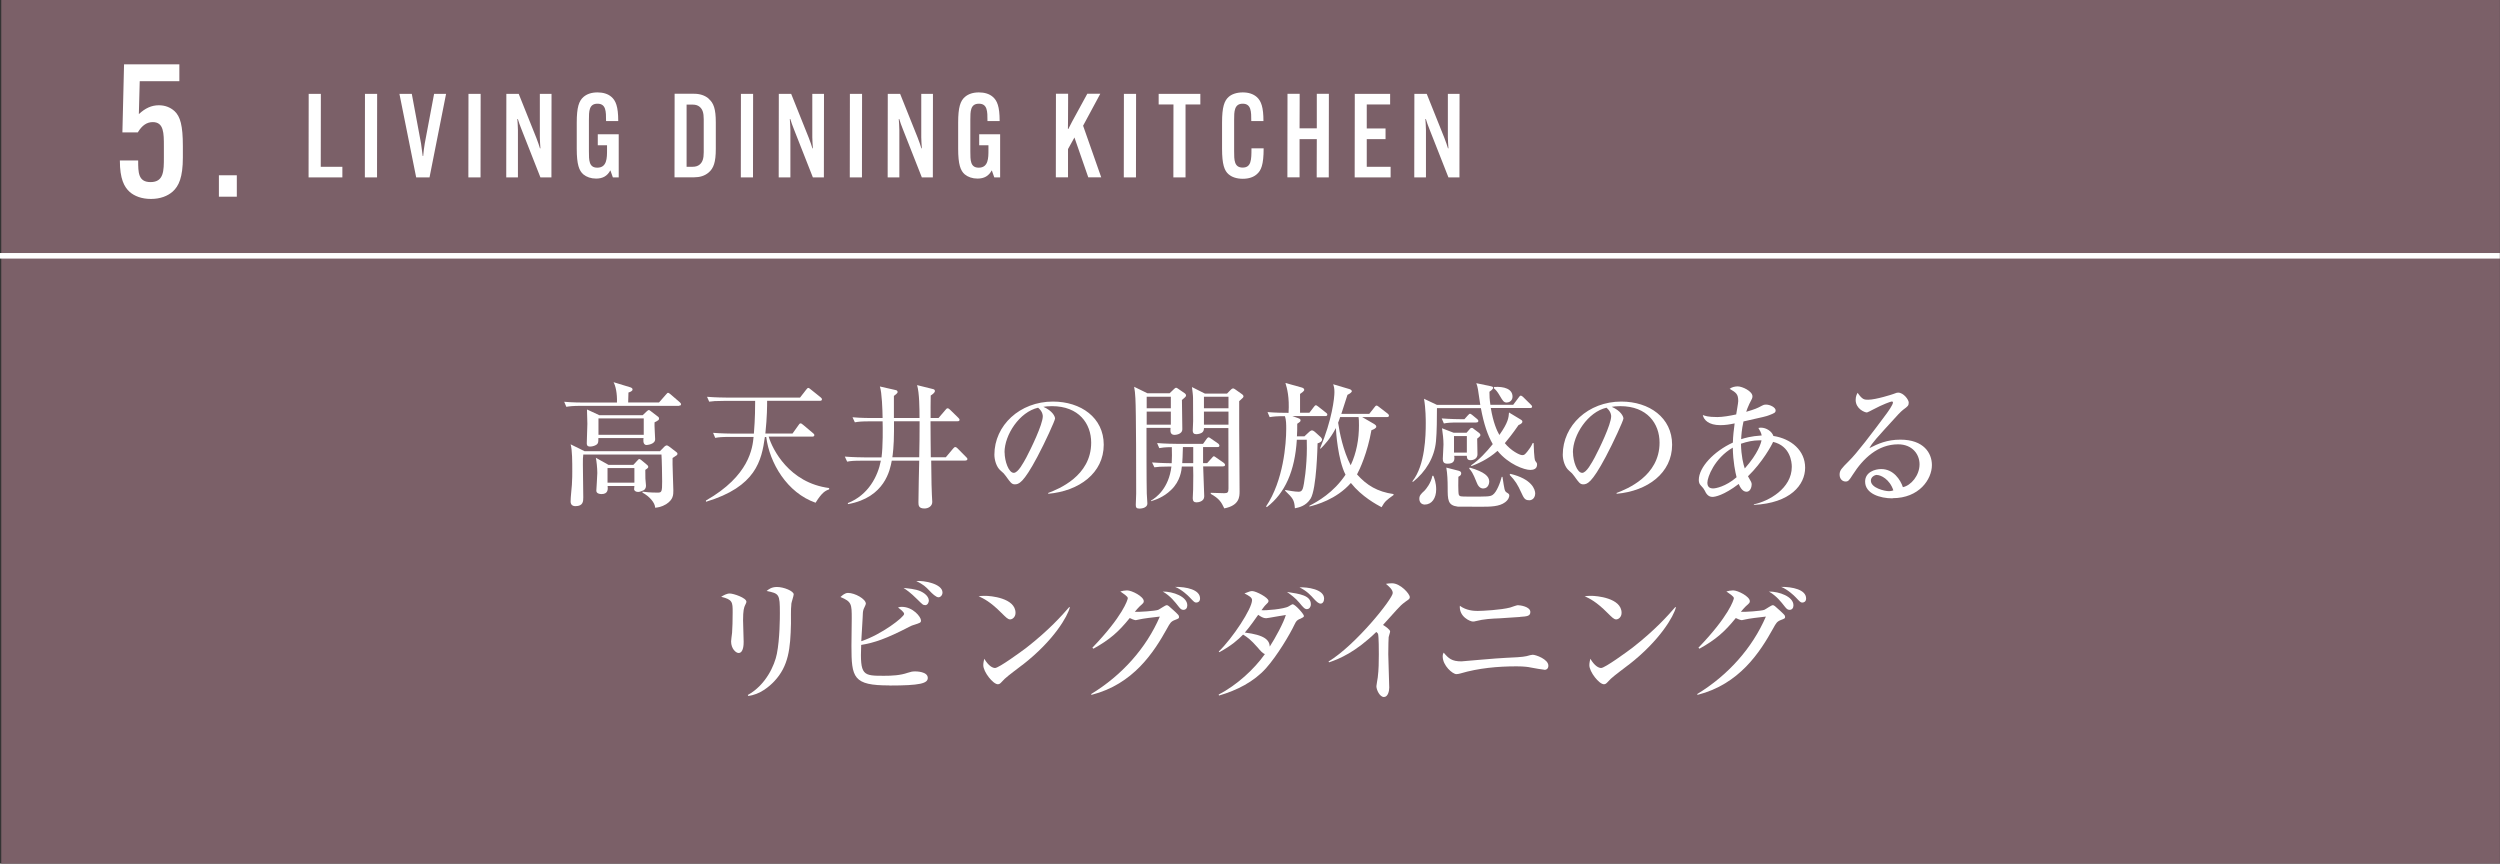 <?xml version="1.0" encoding="UTF-8"?>
<svg id="_レイヤー_2" data-name="レイヤー_2" xmlns="http://www.w3.org/2000/svg" width="256.74" height="88.69" viewBox="0 0 256.74 88.69">
  <rect x="0" y="0" width="256.74" height="88.69" fill="#333333" stroke="none"/>
  <defs>
    <style>
      .cls-1 {
        fill: #7b6068;
      }

      .cls-2 {
        fill: #fff;
      }

      .cls-3 {
        fill: none;
        stroke: #fff;
        stroke-miterlimit: 10;
        stroke-width: .57px;
      }
    </style>
  </defs>
  <g id="text">
    <rect class="cls-1" x=".13" width="256.6" height="88.69"/>
    <g>
      <path class="cls-2" d="M13.32,19.71c-.57-.51-1.01-1.35-1.01-3.21v-.02h1.88v.02c0,1.2,0,2.2,1.27,2.2,1.37,0,1.37-1.16,1.37-2.53v-1.16c0-1.33,0-2.47-1.14-2.47-.59,0-1.1.32-1.54,1.06h-1.58l.17-6.99h5.68v1.73h-4.07l-.09,3.38c.65-.61,1.31-.91,2.05-.91.63,0,1.18.21,1.6.59.61.55.87,1.5.87,3.61v1.16c0,2.05-.42,2.94-1.04,3.5-.53.47-1.29.76-2.24.76s-1.69-.29-2.18-.72Z"/>
      <path class="cls-2" d="M22.48,18h1.84v2.2h-1.84v-2.2Z"/>
    </g>
    <g>
      <path class="cls-2" d="M69.73,41.68h-10.06c-.85,0-1.16.04-1.51.1l-.22-.52c.84.08,1.83.08,1.99.08h3.43c.03-.95-.14-1.71-.35-2.09l1.74.53c.07.03.21.07.21.22,0,.17-.28.27-.42.31,0,.24,0,.28-.03,1.02h3.17l.71-.81c.14-.15.15-.18.22-.18s.18.1.25.15l.94.81c.07.07.14.13.14.22,0,.13-.13.14-.21.14ZM69.07,47.03c-.03.53.08,2.84.08,3.32s0,.95-.74,1.43c-.48.29-.87.34-1.13.36,0-.49-.57-1.16-1.3-1.55v-.1c.32.04.76.1,1.57.1.41,0,.45-.1.45-1.15,0-.52-.03-2.28-.07-2.76h-8.03c-.04.34-.04.41-.04,1.04,0,.53.04,2.87.04,3.35,0,.39,0,.91-.8.91-.31,0-.5-.15-.5-.48,0-.48.1-1.23.13-1.71.04-.63.04-1.05.04-1.4,0-.92,0-2.2-.17-2.76l1.44.71h7.73l.48-.49s.13-.11.22-.11.22.1.28.14l.69.53c.1.07.13.11.13.2,0,.11-.04.14-.49.42ZM67.22,43.36c-.03.27.06,1.5.06,1.75,0,.53-.84.59-.88.59-.43,0-.32-.63-.31-.71h-4.64c0,.38-.01.49-.11.6-.14.17-.5.27-.73.27-.35,0-.35-.21-.35-.35,0-.31.06-1.71.06-1.99,0-.27-.03-1.3-.04-1.47l1.27.59h4.45l.41-.39s.15-.14.21-.14c.08,0,.1.03.25.14l.73.56c.07.06.08.1.08.17,0,.15-.04.17-.46.39ZM66.27,48.25c0,.28,0,.6.01.9.01.13.06.62.06.71,0,.35-.18.45-.25.49-.15.08-.39.17-.56.17-.22,0-.41-.11-.41-.29,0-.08.03-.22.03-.32h-2.75c.03.29.08.83-.63.83-.2,0-.53-.06-.53-.35,0-.07.1-1.53.1-1.81,0-.52-.08-1.26-.15-1.57l1.3.73h2.55l.42-.45c.08-.1.14-.15.18-.15.08,0,.18.08.22.11l.6.5c.07.06.11.11.11.2,0,.06,0,.11-.31.31ZM66.11,42.97h-4.65v1.68h4.65v-1.68ZM65.15,48.07h-2.76v1.5h2.76v-1.5Z"/>
      <path class="cls-2" d="M83.76,51.63c-2.93-1.02-4.73-4.08-5.07-6.75h-.14c-.34,2.41-.9,5.1-6.05,6.65v-.13c4.48-2.55,4.78-5.42,4.89-6.53h-2.41c-.87,0-1.16.03-1.53.1l-.22-.52c.85.07,1.85.08,2,.08h2.19c.03-.39.13-1.53.13-3.19v-.17h-3.21c-.85,0-1.16.03-1.51.08l-.22-.5c.84.07,1.83.08,1.99.08h7.56l.63-.81c.1-.13.15-.18.22-.18s.11.04.25.15l1.01.81c.08.06.14.13.14.21,0,.13-.11.15-.21.15h-5.42c0,.53,0,1.61-.18,3.36h2.79l.6-.84c.08-.13.14-.2.22-.2.06,0,.11.01.27.15l1.01.85c.07.06.14.11.14.21,0,.13-.13.15-.21.15h-4.48c.38,1.29,2.1,4.75,6.21,5.28v.14c-.39.13-.73.31-1.37,1.33Z"/>
      <path class="cls-2" d="M99.17,47.3h-3.54c.03,2.55.04,2.83.07,3.49,0,.13.04.66.04.76,0,.42-.39.67-.8.67-.6,0-.62-.32-.62-.64,0-1.19.06-3.08.08-4.27h-2.82c-.17.92-.69,3.77-4.48,4.46l-.04-.1c2.14-.84,3.1-2.79,3.4-4.36h-1.95c-.85,0-1.16.03-1.51.1l-.24-.52c.85.07,1.85.08,2,.08h1.77c.15-1.11.13-3.08.11-3.7h-1.34c-.87,0-1.16.04-1.51.1l-.24-.52c.85.08,1.85.08,2,.08h1.09c-.01-.8-.07-2.62-.28-3.24l1.67.38c.1.03.15.1.15.2,0,.11-.24.29-.38.39v2.27h2.63c0-.94-.01-2.59-.25-3.38l1.65.41c.11.03.18.08.18.2,0,.17-.28.36-.43.46,0,.36-.03,1.99-.01,2.31h.81l.71-.83c.07-.08.13-.17.22-.17s.18.07.25.14l.85.83c.08.08.13.14.13.22,0,.13-.11.14-.21.14h-2.77c.01,1.21.01,2.51.03,3.7h1.54l.74-.88c.07-.08.15-.17.22-.17.1,0,.18.07.25.14l.87.88c.06.06.14.13.14.21,0,.14-.13.15-.21.15ZM91.81,43.26v1.02c0,1.49-.14,2.55-.17,2.68h2.76c.03-1.13.04-2.51.04-3.7h-2.63Z"/>
      <path class="cls-2" d="M107.66,50.62c1.02-.39,4.4-1.72,4.4-5.16,0-1.95-1.26-3.75-4.03-3.75-.42,0-.7.04-.88.07.94.41,1.2.99,1.2,1.2,0,.2-1.04,2.48-1.81,3.92-1.46,2.75-1.93,2.84-2.33,2.84-.31,0-.46-.21-.9-.83-.2-.28-.25-.32-.56-.59-.42-.35-.63-1.09-.63-1.62,0-3.01,2.61-5.46,6.01-5.46,2.87,0,5.22,1.65,5.22,4.43,0,2.91-2.52,4.76-5.7,5.04v-.1ZM103.17,46.46c0,.9.42,2.1.94,2.1.45,0,.99-1.04,1.29-1.58.45-.85,1.69-3.39,1.69-4.23,0-.1-.01-.48-.48-.88-1.91.43-3.45,2.79-3.45,4.59Z"/>
      <path class="cls-2" d="M121.38,41.09c0,.48.04,2.56.04,2.98,0,.56-.73.59-.8.59-.42,0-.42-.35-.42-.48,0-.1,0-.17.01-.24h-2.47c0,1.46,0,5.67.03,6.75,0,.17.06.87.06,1.01,0,.53-.78.53-.8.53-.32,0-.39-.11-.39-.38,0-.14.04-.98.04-1.16,0-1.6,0-8.49-.08-9.78-.03-.56-.06-.81-.13-1.19l1.37.67h2.27l.45-.43c.07-.07.15-.14.22-.14.06,0,.11.03.22.11l.67.46s.13.1.13.2c0,.13-.04.17-.43.49ZM120.24,40.74h-2.48v1.19h2.48v-1.19ZM120.24,42.27h-2.48v1.34h2.48v-1.34ZM125.61,47.9h-2.05c0,.48.11,2.59.11,3.07,0,.55-.63.62-.8.62-.25,0-.38-.13-.38-.42,0-.14.04-.77.04-.91.03-1.15.01-1.89,0-2.35h-1.16c-.03.35-.14,1.5-1.11,2.41-.78.76-1.64,1.02-2.05,1.15v-.07c.52-.29,1.82-1.25,2.09-3.49h-.24c-.85,0-1.16.03-1.51.08l-.24-.5c.9.07,1.95.08,2.02.08.03-.53.03-1.11.01-1.65-.73,0-1.06.06-1.29.1l-.22-.52c.84.07,1.83.08,1.99.08h2.73l.36-.5c.11-.15.17-.17.21-.17.07,0,.21.11.27.15l.71.49s.13.11.13.21c0,.14-.11.15-.21.15h-1.47v1.65h.42l.48-.53c.13-.15.14-.17.21-.17.06,0,.07.01.25.14l.76.53s.14.11.14.21c0,.13-.11.15-.21.15ZM122.53,45.91h-1.05c-.03.92-.04,1.36-.07,1.65h1.13v-1.65ZM127.26,41.18v2.86c0,1.79.04,4.65.04,6.43,0,.53-.01,1.44-1.57,1.74-.31-.66-.53-1.01-1.39-1.49v-.11c.22,0,1.19.04,1.39.04.36,0,.43-.1.43-.5,0-2.56,0-2.93-.01-6.19h-2.51c.01.15-.03.29-.13.41-.11.13-.43.22-.66.22-.25,0-.36-.13-.36-.35,0-.15.04-.85.04-.99,0-.36-.01-2.02-.01-2.35s-.06-.71-.11-1.15l1.33.67h2.27l.35-.36c.07-.07.17-.17.27-.17s.15.06.24.11l.69.49c.07.04.14.13.14.22s-.04.14-.43.48ZM126.16,40.74h-2.52v1.19h2.52v-1.19ZM126.16,42.27h-2.52v1.34h2.52v-1.34Z"/>
      <path class="cls-2" d="M134.46,42.4l.46-.6c.08-.11.14-.18.21-.18s.13.04.27.15l.76.6c.08.06.15.11.15.21,0,.14-.13.15-.21.15h-3.38l.59.21c.2.07.25.13.25.22,0,.13-.03.15-.34.36,0,.52,0,.83-.03,1.29h.77l.49-.46c.07-.07.21-.15.28-.15.08,0,.2.06.29.14l.62.56c.07.06.13.17.13.25,0,.18-.22.32-.46.38-.01.32-.1,4.65-.71,5.67-.48.78-1.23.92-1.62,1-.06-.88-.22-1.04-1.01-1.81l.03-.07c.39.07.98.18,1.36.18.21,0,.32-.06.42-.29.15-.38.43-2.37.43-4.17,0-.14-.01-.76-.01-.88h-1.02c-.2,3.21-1.2,5.48-3.08,6.92l-.08-.07c1.79-2.66,2.07-6.44,2.07-7.97,0-.42,0-.91-.13-1.3-.84,0-1.16.03-1.57.1l-.22-.52c.78.07,1.65.08,2.16.08.1-1.61-.15-2.51-.32-3.07l1.65.46c.15.04.28.11.28.25,0,.13-.28.32-.43.42v1.93h.97ZM139.87,42.82l1.26.73c.08.06.21.13.21.27,0,.15-.28.29-.5.36-.41,2.33-1.2,4.03-1.48,4.54,1.01,1.13,2.1,1.78,3.75,2.02v.1c-.77.56-.87.63-1.23,1.25-.5-.27-2.03-1.08-3.15-2.49-1.5,1.7-3.6,2.26-4.26,2.42v-.08c.83-.43,2.48-1.34,3.71-3.19-.78-1.5-.98-4.41-.99-4.79-.57,1.09-1.16,1.71-1.55,2.1h-.08c1.25-2.96,1.48-5.2,1.48-5.79,0-.35-.04-.56-.13-.81l1.68.5c.11.03.24.13.24.21,0,.07-.11.22-.45.38-.08.28-.53,1.64-.63,1.95h2.87l.53-.67c.06-.08.13-.18.21-.18s.17.07.27.15l.87.67c.06.04.14.13.14.21,0,.15-.14.15-.21.15h-2.55ZM137.63,42.82c-.11.32-.11.35-.21.59.14.99.52,2.9,1.29,4.37.6-1.27.85-2.69.85-4.1,0-.42-.01-.66-.04-.85h-1.89Z"/>
      <path class="cls-2" d="M157.15,48.26c-.6,0-2.23-.57-3.36-1.96-1.02.91-2.09,1.34-2.68,1.57l-.04-.08c.87-.59,1.57-1.37,2.23-2.18-.52-.9-.92-2.07-1.22-3.7h-4.51c0,.9-.01,2.48-.1,3.4-.15,1.67-1.06,3.15-2.38,4.19l-.04-.08c1.32-1.64,1.37-4.75,1.37-5.95,0-.35,0-1.51-.18-2.52l1.33.63h4.45c-.04-.25-.2-1.37-.24-1.6-.04-.28-.1-.42-.17-.63l1.53.32c.11.03.2.06.2.15s-.13.25-.38.41c0,.42.01.78.1,1.34h2.34l.57-.76c.08-.11.13-.18.21-.18s.2.1.25.15l.77.76c.11.11.14.14.14.22,0,.13-.11.14-.21.14h-4.03c.25,1.51.63,2.33.88,2.77.92-1.3.95-1.79.99-2.31l1.16.7c.2.11.21.17.21.25,0,.18-.27.29-.39.34-.67.97-1.01,1.37-1.41,1.86.63.78,1.53,1.23,1.78,1.23.24,0,.29-.08.55-.39.18-.22.39-.52.53-.85h.1c.01.21.04,1.68.17,1.83.17.22.18.24.18.38,0,.43-.34.55-.7.55ZM146.35,51.82c-.42,0-.59-.29-.59-.6s.14-.48.53-.83c.14-.14.67-.77.81-1.53h.1c.11.28.29.73.29,1.4,0,.9-.45,1.55-1.15,1.55ZM151.6,43.39h-1.81c-.85,0-1.16.03-1.51.1l-.22-.52c.84.07,1.83.08,1.99.08h.34l.35-.39c.14-.15.17-.17.21-.17.08,0,.13.04.27.15l.46.38c.07.06.14.13.14.21,0,.14-.11.15-.21.15ZM151.7,45.04c0,.25.03,1.36.03,1.6,0,.62-.66.62-.74.62-.36,0-.35-.32-.35-.45h-1.3c.08.49-.04.81-.69.81-.39,0-.48-.2-.48-.5,0-.14.07-1.23.07-1.47,0-.56-.07-1.11-.15-1.67l1.19.46h1.33l.34-.39c.08-.1.15-.11.21-.11.07,0,.14.06.22.13l.48.36c.14.11.17.18.17.25,0,.1-.04.13-.32.36ZM154.57,51.58c-.6.45-1.51.46-2.45.46-1.44,0-2.26,0-2.41-.01-1.04-.13-1.04-.69-1.04-1.99,0-.62-.03-1.42-.14-2.02l1.25.32c.22.06.28.14.28.28,0,.18-.15.27-.29.34-.01.17-.03,1.61.04,1.83.04.11.1.15.22.18.13.01.22.03.84.03,1.92,0,2.13,0,2.41-.17.43-.27.81-1.33.94-1.86h.08c.2,1.32.21,1.46.42,1.6.21.13.28.17.28.32,0,.11-.06.41-.43.69ZM150.64,44.78h-1.32v1.7h1.32v-1.7ZM152.34,50.17c-.42,0-.6-.39-.69-.62-.41-1.04-.57-1.21-.77-1.42l.06-.11c1.53.45,2,.9,2,1.44,0,.18-.11.7-.6.7ZM154.75,41.34c-.32,0-.42-.18-.71-.67-.29-.5-.42-.62-.63-.8l.03-.13c1.04-.07,1.89.21,1.89.99,0,.38-.28.6-.57.6ZM157.01,51.37c-.42,0-.53-.24-.78-.78-.38-.83-.6-1.2-1.2-1.83l.07-.1c2.23.53,2.56,1.61,2.56,2.03,0,.22-.13.69-.64.69Z"/>
      <path class="cls-2" d="M166.03,50.62c1.02-.39,4.4-1.72,4.4-5.16,0-1.95-1.26-3.75-4.03-3.75-.42,0-.7.04-.88.07.94.41,1.2.99,1.2,1.2,0,.2-1.04,2.48-1.81,3.92-1.46,2.75-1.93,2.84-2.33,2.84-.31,0-.46-.21-.9-.83-.2-.28-.25-.32-.56-.59-.42-.35-.63-1.09-.63-1.62,0-3.01,2.61-5.46,6.01-5.46,2.87,0,5.22,1.65,5.22,4.43,0,2.91-2.52,4.76-5.7,5.04v-.1ZM161.54,46.46c0,.9.42,2.1.94,2.1.45,0,.99-1.04,1.29-1.58.45-.85,1.69-3.39,1.69-4.23,0-.1-.01-.48-.48-.88-1.9.43-3.45,2.79-3.45,4.59Z"/>
      <path class="cls-2" d="M180.12,51.89v-.1c1.51-.31,3.89-1.62,3.89-3.85,0-.49-.15-2.14-1.92-2.56-.13.32-1.09,2.09-2.58,3.53.34.59.38.64.38.85,0,.2-.11.74-.53.74-.45,0-.7-.56-.8-.8-1.55,1.18-2.45,1.33-2.7,1.33-.46,0-.67-.39-.78-.63-.13-.24-.14-.25-.45-.59-.13-.13-.17-.35-.17-.52,0-1.3,1.54-2.94,3.5-3.84.01-.64.1-1.36.18-1.97-.52.11-.94.18-1.48.18-1.18,0-1.69-.53-1.79-1.04.22.08.5.21,1.5.21.52,0,1.3-.13,1.93-.27.03-.22.21-1.18.21-1.37,0-.73-.22-.87-.88-1.26.22-.18.56-.25.83-.25.46,0,1.51.49,1.51,1.02,0,.18-.04.25-.32.78-.14.28-.28.67-.32.81.92-.27,1.12-.36,1.62-.63.1-.06.22-.11.42-.11.41,0,.98.29.98.59,0,.24-.13.29-.67.5-.28.11-.52.17-2.63.64-.2.9-.22,1.46-.24,1.82.36-.11.99-.31,2.11-.38-.06-.29-.17-.49-.34-.77.14-.03.21-.03.28-.03.53,0,1.11.38,1.26.85,1.85.29,3.26,1.5,3.26,3.26s-1.51,3.64-5.27,3.82ZM177.95,45.97c-1.88,1.09-2.61,3.03-2.61,3.6,0,.42.22.59.6.59.22,0,1.27-.17,2.4-1.15-.13-.52-.36-1.55-.39-3.04ZM180.68,45.22c-.63,0-1.25.13-1.89.35.03,1.27.24,2.1.39,2.54,1.37-1.54,1.67-2.61,1.72-2.89h-.22Z"/>
      <path class="cls-2" d="M194.37,51.18c-1.32,0-2.83-.49-2.83-1.72,0-.98,1.02-1.29,1.65-1.29,1.27,0,1.98,1.11,2.23,1.86.83-.17,1.71-1.2,1.71-2.35,0-1.02-.74-2.05-2.2-2.05-2.07,0-3.59,1.44-4.66,3.12-.36.56-.45.7-.73.7-.35,0-.62-.28-.62-.71s.18-.62.95-1.39c.83-.81,2.35-2.82,3.82-4.8.21-.28.71-.98.71-1.22,0-.07-.06-.1-.11-.1-.11,0-.91.28-1.96.84-.2.11-.56.29-.6.29-.24,0-1.16-.38-1.16-1.29,0-.35.11-.57.2-.73.49.71.69.71,1.09.71.77,0,2.49-.55,2.58-.59.34-.13.38-.14.49-.14.56,0,1.09.73,1.09,1.02,0,.32-.1.39-.56.73-.14.11-.28.24-.52.49-2.37,2.59-2.63,2.87-2.96,3.46.88-.45,1.82-.87,3.18-.87,2.41,0,3.24,1.39,3.24,2.61,0,1.47-1.32,3.4-4.03,3.4ZM192.76,48.77c-.24,0-.63.21-.63.59,0,.76,1.44,1.08,1.83,1.08.24,0,.35-.04.48-.08-.38-1.16-1.3-1.58-1.68-1.58Z"/>
      <path class="cls-2" d="M76.53,62.12c-.13.28-.22.56-.22,1.58,0,.35.06,1.89.06,2.21,0,.21,0,1.15-.52,1.15-.27,0-.77-.43-.77-1.19,0-.13.07-.62.1-.88.04-.45.06-1.4.06-2.12,0-1.02,0-1.3-1.18-1.58.22-.14.56-.34.88-.34.39,0,1.71.45,1.71.84,0,.07-.01.13-.11.32ZM81.27,62.06c-.07.55-.03,1.43-.04,1.97-.06,2.59-.24,4.36-1.71,5.93-.49.52-1.46,1.37-2.68,1.51l-.04-.1c1.85-1.02,2.75-3.05,2.98-4.22.31-1.55.31-3.77.31-4.2,0-1.95-.07-1.99-1.36-2.26.21-.17.5-.41,1.06-.41.7,0,1.72.42,1.72.76,0,.15-.24.85-.25,1.01Z"/>
      <path class="cls-2" d="M91.33,70.39c-3.71,0-3.89-.78-3.89-4.06,0-.43.03-2.38.03-2.79,0-1.5,0-1.75-1.16-2.23.21-.18.46-.42.78-.42.7,0,1.83.62,1.83,1.11,0,.11-.24.53-.25.62-.06.2-.06.35-.08.83-.03.38-.11,2.06-.14,2.4,2.09-.69,4.4-2.48,4.4-2.8,0-.2-.41-.5-.63-.66.17-.06.24-.07.39-.07,1.15,0,1.97,1.04,1.97,1.39,0,.24-.06.25-.78.48-.11.03-.18.06-.42.18-2.38,1.23-3.59,1.64-4.94,1.86-.13,3.15.17,3.17,2.34,3.17.83,0,1.67-.04,2.44-.31.34-.11.48-.14.77-.14.08,0,1.29,0,1.29.67,0,.56-.78.78-3.94.78ZM95,62.14c-.21,0-.21-.01-.81-.6-.71-.71-1.13-.98-1.4-1.16.39.04,1.22.1,1.75.34.73.34.85.78.85.95s-.11.48-.39.48ZM96.38,61.34c-.25,0-.66-.39-.91-.66-.43-.45-.62-.63-1.37-1.01.74-.07,2.69.27,2.69,1.18,0,.28-.21.49-.41.49Z"/>
      <path class="cls-2" d="M103.74,63.61c-.24,0-.42-.2-.9-.67-1.15-1.16-1.83-1.47-2.34-1.71.25-.03.42-.04.69-.04.48,0,3.1.2,3.1,1.75,0,.43-.32.67-.55.67ZM105,68.28c-.52.41-1.36,1.01-1.83,1.44-.08.07-.41.45-.49.49-.07.04-.14.06-.2.06-.5,0-1.5-1.27-1.5-1.96,0-.24.06-.48.1-.66.45.76.87.95,1.11.95.39,0,2.73-1.71,3.24-2.1,2.28-1.78,3.63-3.29,4.38-4.16l.06.03c-.22.9-1.62,3.39-4.86,5.91Z"/>
      <path class="cls-2" d="M112.05,71.28c3.14-1.91,5.65-4.69,7.06-7.96-.67.07-1.78.21-2.09.29q-.32.08-.38.08c-.13,0-.48-.14-.62-.22-1.15,1.42-2.04,2.21-3.73,3.15l-.11-.1c3.14-3.26,3.63-4.93,3.64-5.08.03-.18-.49-.5-.77-.7.2-.06.49-.11.69-.11.5,0,1.72.63,1.72,1.11,0,.15-.04.2-.42.53-.18.17-.32.35-.5.56.42.03,2.07-.08,2.4-.2.15-.06.73-.48.87-.48s.2.06.78.59c.43.41.49.45.49.62,0,.14-.01.15-.45.32-.39.15-.49.34-.77.85-1.36,2.45-3.46,5.73-7.77,6.83l-.04-.1ZM121.93,62.17c0,.28-.15.46-.41.46-.2,0-.32-.14-.46-.31-.41-.52-.85-1.11-1.65-1.57,1.06-.01,2.52.52,2.52,1.41ZM123.24,61.46c0,.34-.24.42-.39.42-.18,0-.22-.06-.7-.56-.13-.14-.78-.77-1.47-1.05,1.15-.01,2.56.28,2.56,1.19Z"/>
      <path class="cls-2" d="M133.48,63.56c-.29.14-.36.21-.53.56-.5,1.06-1.79,3.22-2.94,4.51-1.26,1.4-3,2.27-4.82,2.8l-.04-.1c1.89-.98,3.66-2.62,4.75-4.16-.24-.08-.48-.36-.73-.66-.77-.87-1.05-1.05-1.51-1.34-.52.53-1.19,1.13-2.44,1.81l-.06-.07c1.42-1.37,3.42-4.4,3.42-5.28,0-.27-.27-.42-.78-.69.56-.22.63-.24.8-.24.38,0,1.67.67,1.67,1.01,0,.14-.07.2-.31.43-.11.1-.32.41-.41.52.32.06,2.35-.11,2.79-.39.07-.04.35-.22.41-.22.24,0,1.16,1.01,1.16,1.21,0,.11-.11.15-.42.31ZM130.02,63.49c-.29,0-.55-.17-.81-.35-.14.21-.94,1.34-1.37,1.82,2.03.25,2.52.76,2.56,1.44.57-.88,1.44-2.48,1.65-3.25-.32.04-1.88.34-2.03.34ZM134.24,62.56c-.25,0-.38-.15-.8-.66-.41-.5-.91-.85-1.27-1.11,1.33.2,2.45.36,2.45,1.27,0,.27-.17.49-.38.49ZM135.62,61.99c-.2,0-.42-.21-.62-.42-.45-.5-.77-.85-1.54-1.25.76-.04,2.52.18,2.52,1.15,0,.31-.15.52-.36.52Z"/>
      <path class="cls-2" d="M144.34,61.79c-.39.28-.56.46-.91.84-.22.24-1.19,1.33-1.4,1.55.24.14.73.48.73.67,0,.1-.14.49-.15.58-.01.11-.04.85-.04,1.75,0,.55.1,2.96.1,3.43,0,.35-.13.97-.55.97s-.77-.73-.77-1.11c0-.14.13-.77.14-.9.1-.8.11-1.58.11-2.38,0-.28,0-1.81-.08-2.09q-.03-.08-.18-.2c-2.13,2.07-3.78,2.76-4.85,3.12l-.06-.08c2.86-1.75,6.6-6.47,6.6-7.04,0-.35-.38-.67-.7-.94.18-.03.36-.06.62-.06.87,0,1.83,1.09,1.83,1.42,0,.17-.06.21-.43.46Z"/>
      <path class="cls-2" d="M158.6,68.78c-.14,0-.97-.15-1.46-.24-.11-.03-.6-.11-1.39-.11-1.92,0-3.92.18-5.77.73-.15.04-.28.07-.42.07-.38,0-1.4-.87-1.4-1.82,0-.18.04-.29.1-.39.5.6.84.9,1.82.9.07,0,3.8-.34,4.51-.36.73-.03,1.82-.08,2.19-.18.25-.07.5-.14.62-.14.32,0,1.61.46,1.61,1.12,0,.27-.15.43-.41.43ZM156.1,63.36c-.56.04-1.58.11-2.11.14-.78.03-1.61.07-2.45.29-.1.03-.17.04-.28.04-.27,0-1.43-.48-1.34-1.62.66.49,1.43.53,1.82.53.49,0,2.41-.1,3.35-.35.13-.04.67-.24.78-.24.22,0,1.29.14,1.29.7,0,.43-.36.45-1.05.5Z"/>
      <path class="cls-2" d="M165.98,63.61c-.24,0-.42-.2-.9-.67-1.15-1.16-1.83-1.47-2.34-1.71.25-.03.42-.04.69-.04.48,0,3.1.2,3.1,1.75,0,.43-.32.67-.55.67ZM167.24,68.28c-.52.41-1.36,1.01-1.83,1.44-.08.07-.41.45-.49.49-.07.04-.14.06-.2.06-.5,0-1.5-1.27-1.5-1.96,0-.24.06-.48.1-.66.45.76.87.95,1.11.95.39,0,2.73-1.71,3.24-2.1,2.28-1.78,3.63-3.29,4.38-4.16l.06.03c-.22.9-1.62,3.39-4.86,5.91Z"/>
      <path class="cls-2" d="M174.29,71.28c3.14-1.91,5.65-4.69,7.06-7.96-.67.07-1.78.21-2.09.29q-.32.08-.38.08c-.13,0-.48-.14-.62-.22-1.15,1.42-2.05,2.21-3.73,3.15l-.11-.1c3.14-3.26,3.63-4.93,3.64-5.08.03-.18-.49-.5-.77-.7.2-.06.49-.11.69-.11.5,0,1.72.63,1.72,1.11,0,.15-.04.2-.42.53-.18.17-.32.35-.5.56.42.03,2.07-.08,2.4-.2.15-.06.73-.48.87-.48s.2.06.78.59c.43.41.49.45.49.62,0,.14-.01.15-.45.32-.39.15-.49.34-.77.85-1.36,2.45-3.46,5.73-7.77,6.83l-.04-.1ZM184.18,62.17c0,.28-.15.46-.41.46-.2,0-.32-.14-.46-.31-.41-.52-.85-1.11-1.65-1.57,1.06-.01,2.52.52,2.52,1.41ZM185.48,61.46c0,.34-.24.42-.39.42-.18,0-.22-.06-.7-.56-.13-.14-.78-.77-1.47-1.05,1.15-.01,2.56.28,2.56,1.19Z"/>
    </g>
    <g>
      <path class="cls-2" d="M31.69,18.22v-.88s.01-6.82.01-6.82v-.88s1.25,0,1.25,0v.88s-.01,6.61-.01,6.61h2.22v1.09h-3.47Z"/>
      <path class="cls-2" d="M38.73,9.64v.88s-.01,6.82-.01,6.82v.88s-1.25,0-1.25,0v-.88s.01-6.82.01-6.82v-.88s1.25,0,1.25,0Z"/>
      <path class="cls-2" d="M44.57,9.64h1.24l-1.7,8.58h-1.37l-1.72-8.58h1.27l.95,5.1c.06.38.13.91.17,1.28h.05c.02-.37.1-.9.16-1.28l.96-5.1Z"/>
      <path class="cls-2" d="M49.36,9.64v.88s-.01,6.82-.01,6.82v.88s-1.25,0-1.25,0v-.88s.01-6.82.01-6.82v-.88s1.25,0,1.25,0Z"/>
      <path class="cls-2" d="M53.27,9.64l1.81,4.52c.18.46.28.77.37,1.07h.05c-.02-.31-.06-.79-.06-1.13v-4.46s1.2,0,1.2,0v.88s-.01,6.82-.01,6.82v.88s-1.13,0-1.13,0l-1.94-4.93c-.18-.44-.29-.77-.38-1.07h-.05c.02.31.06.79.06,1.13v4.87s-1.2,0-1.2,0v-.88s.01-6.82.01-6.82v-.88s1.27,0,1.27,0Z"/>
      <path class="cls-2" d="M61.38,13.79h2.16v4.43h-.6l-.25-.71h-.02c-.3.56-.77.83-1.45.83-.53,0-.98-.16-1.31-.43-.44-.38-.68-1.02-.68-2.63v-2.7c0-1.55.22-2.22.7-2.63.35-.3.83-.46,1.43-.46.56,0,1.07.14,1.43.46.44.38.7.98.7,2.46v.02h-1.25v-.02c0-.97,0-1.76-.88-1.76s-.88.79-.88,1.67v3.23c0,.91,0,1.67.86,1.67,1,0,1-1,1-1.82v-.48h-.95v-1.12Z"/>
      <path class="cls-2" d="M72.77,10.14c.52.43.74,1.05.74,2.43v2.72c0,1.38-.23,2-.74,2.43-.4.34-.9.49-1.49.49h-2.01v-.88s.01-6.82.01-6.82v-.88s2,0,2,0c.59,0,1.09.16,1.49.49ZM70.51,10.74v6.39h.58c.4,0,.6-.1.76-.23.3-.25.42-.62.42-1.27v-3.39c0-.65-.12-1.02-.42-1.27-.16-.13-.36-.23-.76-.23h-.58Z"/>
      <path class="cls-2" d="M77.34,9.64v.88s-.01,6.82-.01,6.82v.88s-1.25,0-1.25,0v-.88s.01-6.82.01-6.82v-.88s1.25,0,1.25,0Z"/>
      <path class="cls-2" d="M81.25,9.64l1.81,4.52c.18.46.28.77.37,1.07h.05c-.02-.31-.06-.79-.06-1.13v-4.46s1.2,0,1.2,0v.88s-.01,6.82-.01,6.82v.88s-1.13,0-1.13,0l-1.94-4.93c-.18-.44-.29-.77-.38-1.07h-.05c.02.31.06.79.06,1.13v4.87s-1.2,0-1.2,0v-.88s.01-6.82.01-6.82v-.88s1.27,0,1.27,0Z"/>
      <path class="cls-2" d="M88.53,9.64v.88s-.01,6.82-.01,6.82v.88s-1.25,0-1.25,0v-.88s.01-6.82.01-6.82v-.88s1.25,0,1.25,0Z"/>
      <path class="cls-2" d="M92.44,9.64l1.81,4.52c.18.46.28.77.37,1.07h.05c-.02-.31-.06-.79-.06-1.13v-4.46s1.2,0,1.2,0v.88s-.01,6.82-.01,6.82v.88s-1.13,0-1.13,0l-1.94-4.93c-.18-.44-.29-.77-.38-1.07h-.05c.02.31.06.79.06,1.13v4.87s-1.2,0-1.2,0v-.88s.01-6.82.01-6.82v-.88s1.27,0,1.27,0Z"/>
      <path class="cls-2" d="M100.55,13.79h2.16v4.43h-.6l-.25-.71h-.02c-.3.56-.77.83-1.45.83-.53,0-.98-.16-1.31-.43-.44-.38-.68-1.02-.68-2.63v-2.7c0-1.55.22-2.22.7-2.63.35-.3.83-.46,1.43-.46.56,0,1.07.14,1.43.46.44.38.7.98.7,2.46v.02h-1.25v-.02c0-.97,0-1.76-.88-1.76s-.88.79-.88,1.67v3.23c0,.91,0,1.67.86,1.67,1,0,1-1,1-1.82v-.48h-.95v-1.12Z"/>
      <path class="cls-2" d="M112.99,9.64l-1.76,3.27,1.86,5.3h-1.33l-1.42-4.09-.66,1.19v2.9s-1.25,0-1.25,0v-.88s.01-6.82.01-6.82v-.88s1.25,0,1.25,0v.88s-.01,1.94-.01,1.94c0,.24-.01.58-.01.8h.04c.12-.22.26-.5.38-.74l1.57-2.88h1.33Z"/>
      <path class="cls-2" d="M116.67,9.64v.88s-.01,6.82-.01,6.82v.88s-1.25,0-1.25,0v-.88s.01-6.82.01-6.82v-.88s1.25,0,1.25,0Z"/>
      <path class="cls-2" d="M121.75,10.74v7.48s-1.25,0-1.25,0v-.88s.01-6.61.01-6.61h-1.52v-1.09h4.28v1.09h-1.52Z"/>
      <path class="cls-2" d="M126.18,17.91c-.44-.38-.68-1.02-.68-2.64v-2.69c0-1.61.24-2.24.68-2.63.31-.28.82-.46,1.45-.46.59,0,1.07.16,1.42.46.49.42.7,1.12.7,2.46v.02h-1.25v-.02c0-.94,0-1.76-.88-1.76s-.88.83-.88,1.67v3.21c0,.9,0,1.68.88,1.68s.9-.8.9-1.96v-.02h1.25v.02c0,1.68-.26,2.27-.71,2.65-.32.28-.79.46-1.43.46s-1.14-.18-1.45-.46Z"/>
      <path class="cls-2" d="M136.47,9.64v.88s-.01,6.82-.01,6.82v.88s-1.24,0-1.24,0v-.88s.01-3.05.01-3.05h-1.77v3.92s-1.25,0-1.25,0v-.88s.01-6.82.01-6.82v-.88s1.25,0,1.25,0v.88s-.01,2.67-.01,2.67h1.77v-3.55s1.24,0,1.24,0Z"/>
      <path class="cls-2" d="M140.36,14.3v2.83h2.45v1.09h-3.69v-.88s.01-6.82.01-6.82v-.88s3.63,0,3.63,0v1.09h-2.4v2.46h1.93v1.1h-1.93Z"/>
      <path class="cls-2" d="M146.52,9.64l1.81,4.52c.18.46.28.77.37,1.07h.05c-.02-.31-.06-.79-.06-1.13v-4.46s1.2,0,1.2,0v.88s-.01,6.82-.01,6.82v.88s-1.13,0-1.13,0l-1.94-4.93c-.18-.44-.29-.77-.38-1.07h-.05c.02.31.06.79.06,1.13v4.87s-1.2,0-1.2,0v-.88s.01-6.82.01-6.82v-.88s1.27,0,1.27,0Z"/>
    </g>
    <line class="cls-3" y1="26.27" x2="256.72" y2="26.27"/>
  </g>
</svg>